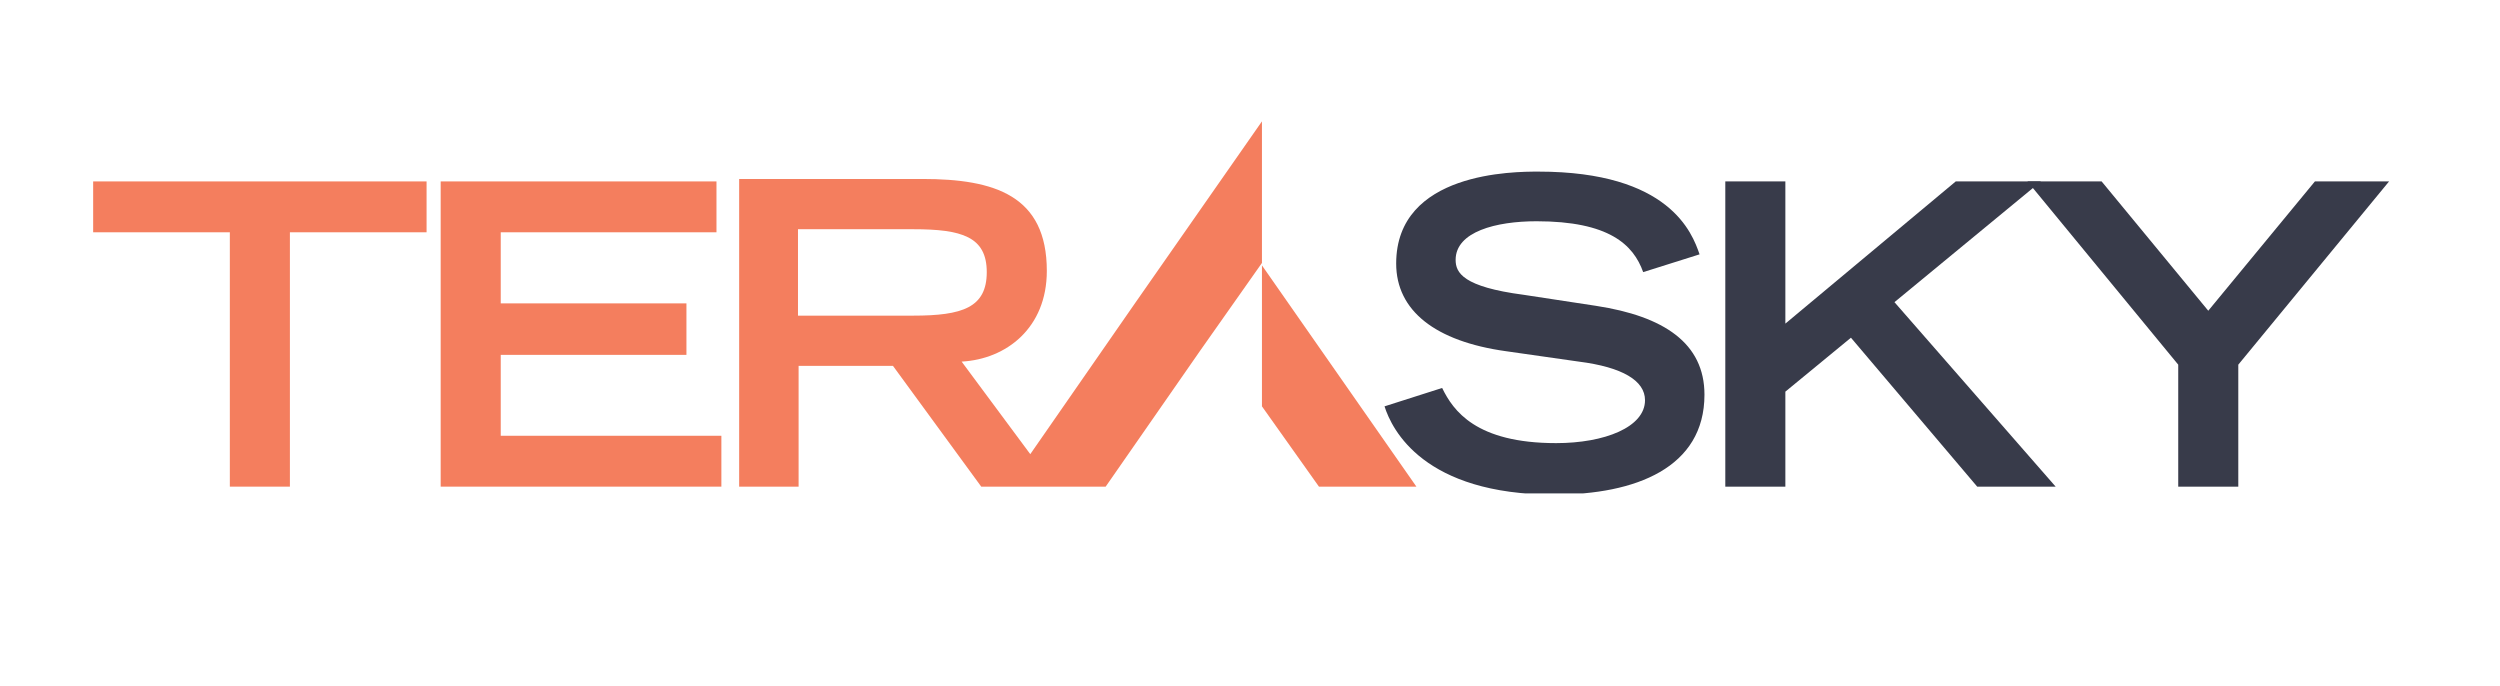 <?xml version="1.0" encoding="utf-8"?>
<svg xmlns="http://www.w3.org/2000/svg" xmlns:xlink="http://www.w3.org/1999/xlink" version="1.1" id="e92a7c85-8b7e-40a9-ac7b-a4012cc646d7" x="0px" y="0px" viewBox="0 0 407.9 112" style="enable-background:new 0 0 407.9 112;">
<style type="text/css">
	.st0{fill:#F47E5E;}
	.st1{clip-path:url(#SVGID_00000026127827550658653260000013453384302775723947_);}
	.st2{fill:#383B4A;}
	.st3{clip-path:url(#SVGID_00000148662462131791161280000014153415490382433718_);}
</style>
<polygon class="st0" points="15.2,29.6 15.2,37.9 37.5,37.9 37.5,79.4 47.3,79.4 47.3,37.9 69.6,37.9 69.6,29.6"/>
<polygon class="st0" points="71.9,29.6 71.9,79.4 117.7,79.4 117.7,71.1 81.7,71.1 81.7,57.9 112,57.9 112,49.5 81.7,49.5 &#xA;	81.7,37.9 116.9,37.9 116.9,29.6"/>
<g>
	<defs>
		<rect id="SVGID_1_" x="15.2" y="19.8" width="374.6" height="60.7"/>
	</defs>
	<clipPath id="SVGID_00000089558295122099133290000018274621426552235948_">
		<use xlink:href="#SVGID_1_" style="overflow:visible;"/>
	</clipPath>
	<g style="clip-path:url(#SVGID_00000089558295122099133290000018274621426552235948_);">
		<path class="st2" d="M268.1,44.4c-1.6-4.5-5.6-8.3-17.4-8.3c-6.6,0-13.2,1.7-13.2,6.3c0,2.1,1.2,4.4,11.1,5.7l11.8,1.8&#xA;			c11.1,1.7,17.7,6.1,17.7,14.5c0,11.9-11.2,16.3-24.5,16.3c-21.3,0-26.5-10.6-27.7-14.4l9.4-3c1.8,3.7,5.5,9,18.6,9&#xA;			c7.9,0,14.5-2.6,14.5-7c0-3.2-3.7-5.4-10.8-6.3l-11.9-1.7c-11.5-1.6-17.9-6.6-17.9-14.3c0-15,19.3-15,23.2-15&#xA;			c21.4,0,25.1,10,26.3,13.5L268.1,44.4z"/>
	</g>
</g>
<polygon class="st2" points="319.1,29.6 291.3,52.8 291.3,29.6 281.5,29.6 281.5,79.4 291.3,79.4 291.3,63.9 302,55.1 322.6,79.4 &#xA;	335.4,79.4 309.1,49.3 333,29.6"/>
<polygon class="st2" points="377.7,29.6 360.3,50.7 342.9,29.6 330.8,29.6 355.4,59.5 355.4,79.4 365.2,79.4 365.2,59.5 389.8,29.6"/>
<polygon class="st0" points="205.9,66.3 215.2,79.4 231.1,79.4 205.9,43.3"/>
<g>
	<defs>
		<rect id="SVGID_00000182518209589197218250000008107648006434956426_" x="15.2" y="19.8" width="374.6" height="60.7"/>
	</defs>
	<clipPath id="SVGID_00000114753592641414853310000002552647008056537753_">
		<use xlink:href="#SVGID_00000182518209589197218250000008107648006434956426_" style="overflow:visible;"/>
	</clipPath>
	<g style="clip-path:url(#SVGID_00000114753592641414853310000002552647008056537753_);">
		<path class="st0" d="M180.4,79.4l15.5-22.3l10-14.2V19.8l-20.8,29.8l-17,24.5L156.9,59c7.3-0.4,13.9-5.5,13.9-14.8&#xA;			c0-12.3-8.5-15-20.3-15h-29.9v50.2h9.7V59.7h15.4l14.4,19.7 M130.2,51.5V37.4H149c7.9,0,12,1.2,12,7s-4,7.1-12,7.1L130.2,51.5z"/>
	</g>
</g>
</svg>